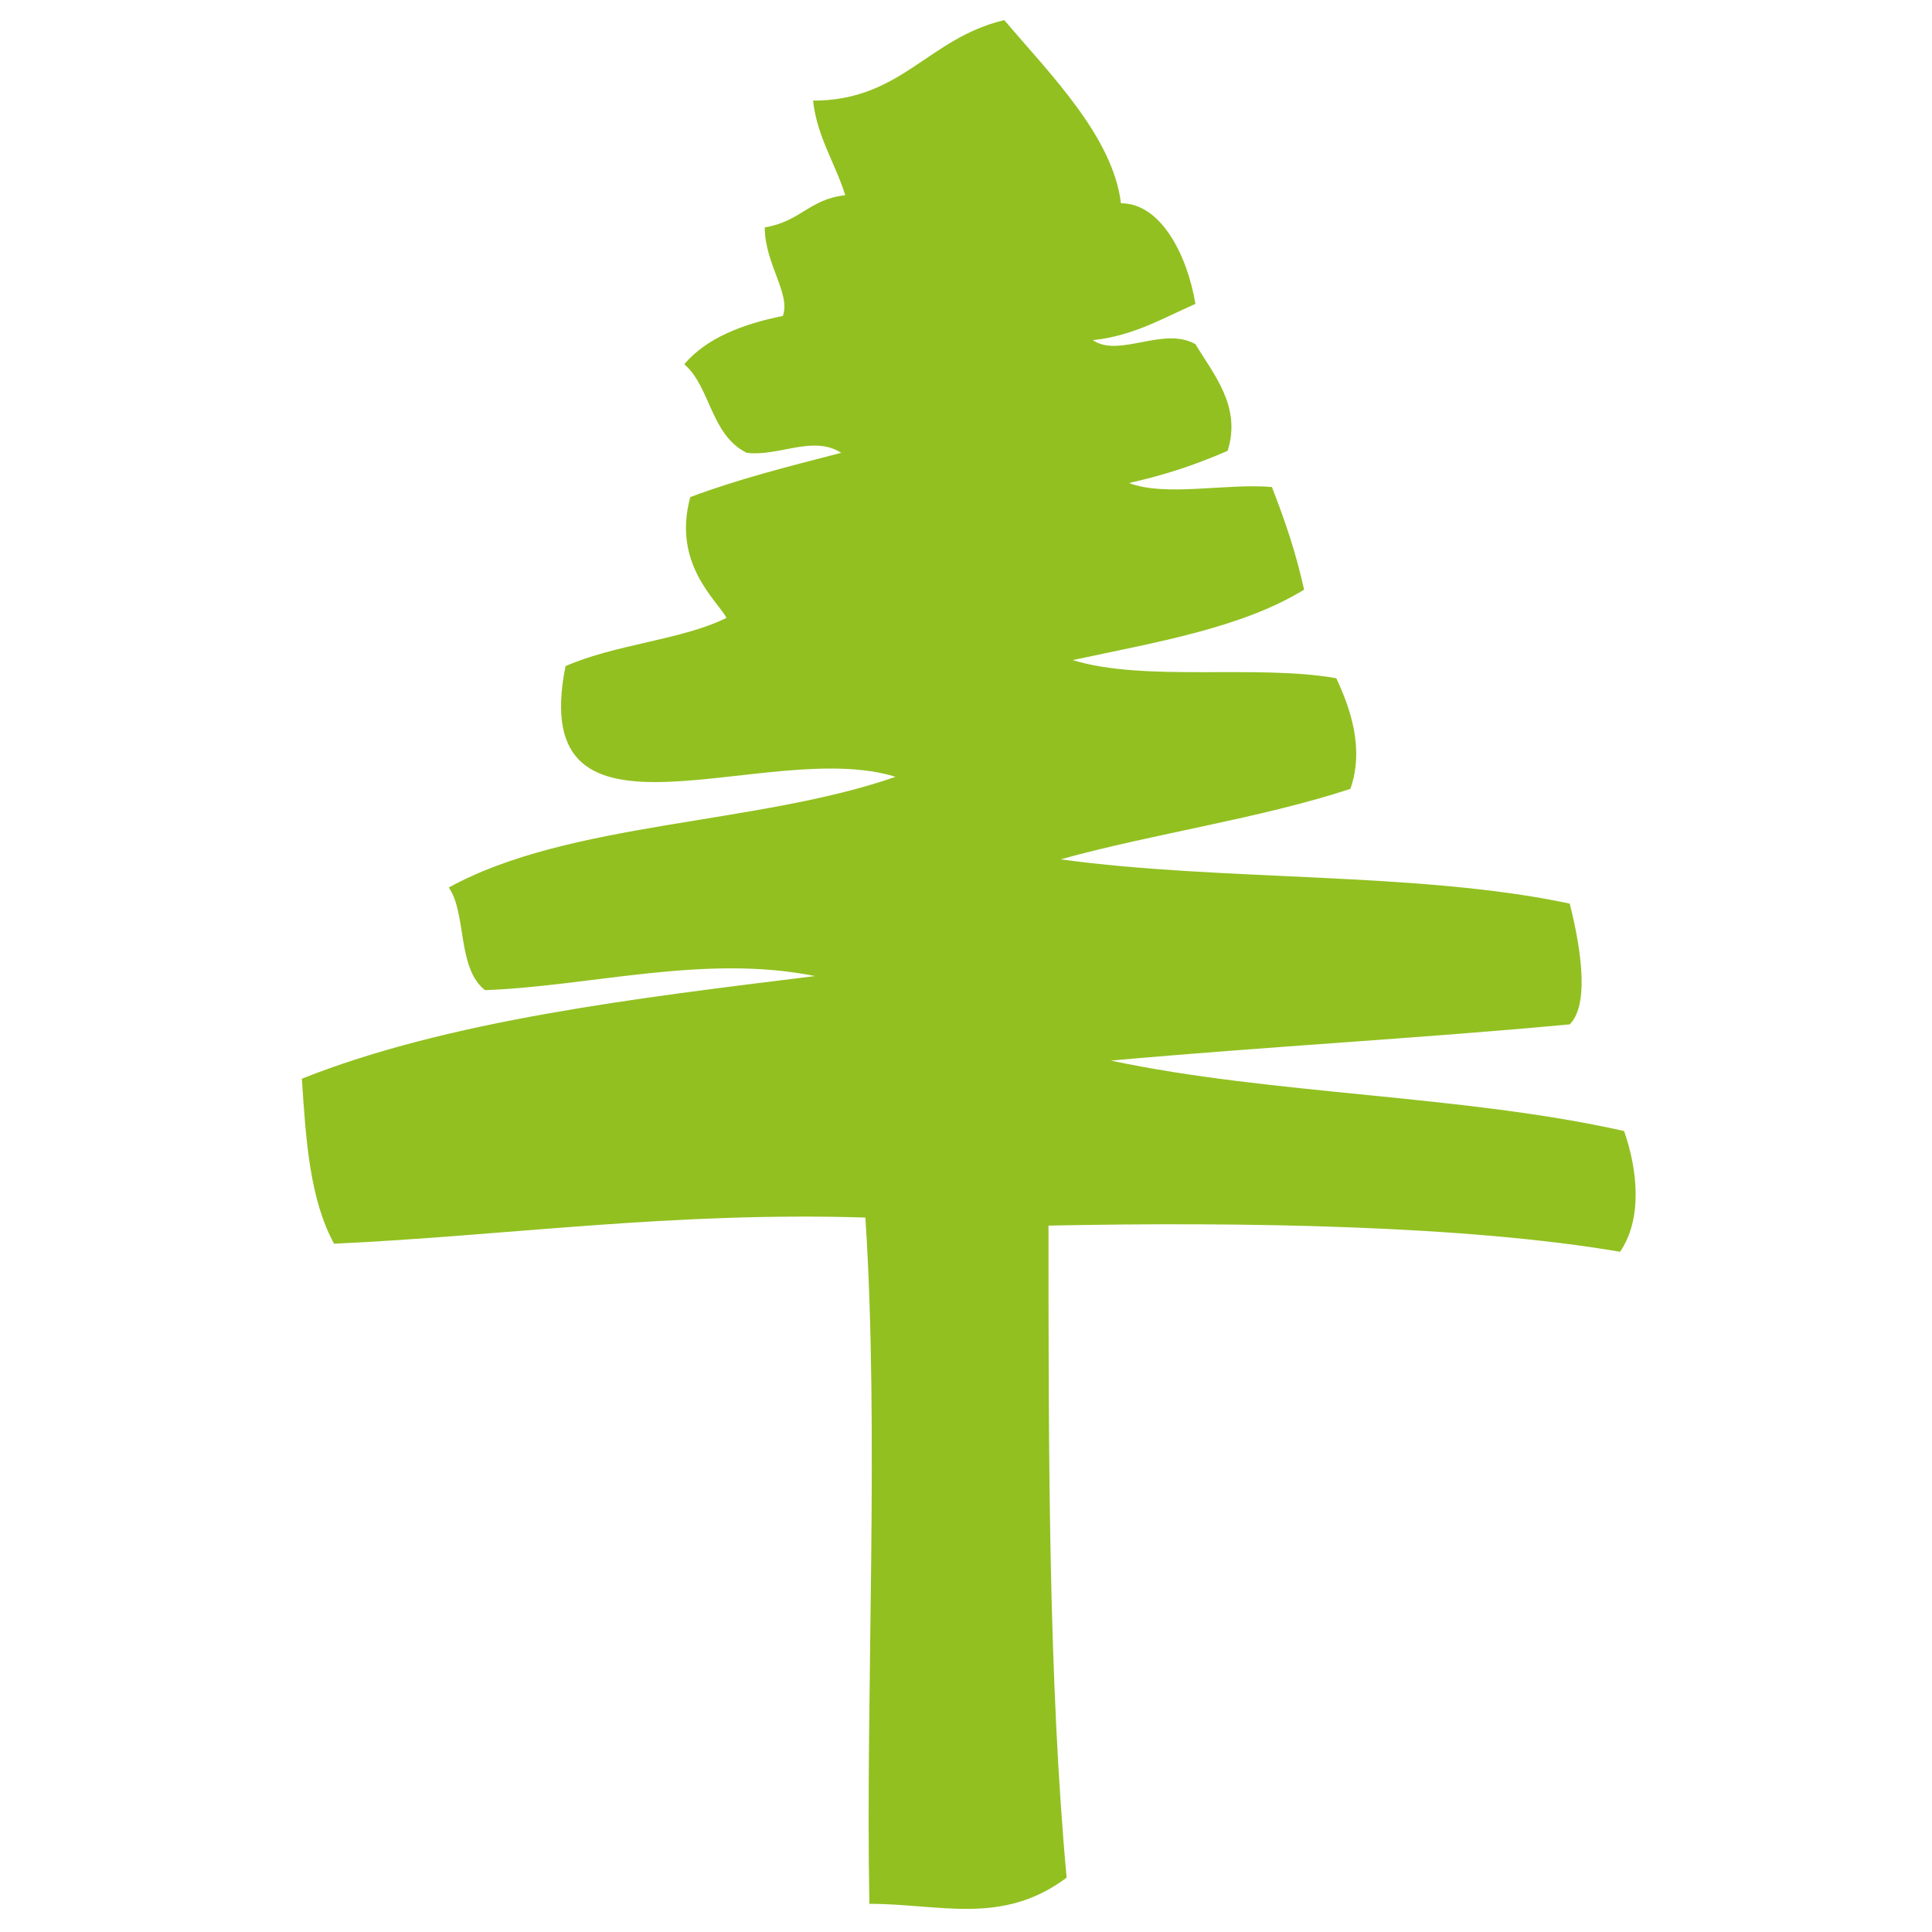 <svg xmlns="http://www.w3.org/2000/svg" width="96" height="96" version="1.1"><svg xmlns="http://www.w3.org/2000/svg" xmlns:xlink="http://www.w3.org/1999/xlink" xml:space="preserve" id="SvgjsSvg1016" x="0" y="0" version="1.1" viewBox="0 0 96 96"><path d="M55.7 10.1c-.4-3.3-3.5-6.4-5.8-9.1-3.8.9-5.1 4-9.5 4 .2 1.8 1.1 3.1 1.6 4.7-1.8.2-2.2 1.3-4 1.6 0 1.8 1.3 3.3.9 4.4-2 .4-3.8 1.1-4.9 2.4 1.3 1.1 1.3 3.5 3.1 4.4 1.6.2 3.3-.9 4.7 0-2.7.7-5.1 1.3-7.5 2.2-.9 3.3 1.3 5.1 1.8 6-2.2 1.1-5.5 1.3-8 2.4-2 10 10 3.5 16.4 5.5-6.9 2.4-16.2 2.2-22.2 5.5.9 1.3.4 4 1.8 5.1 5.3-.2 10.9-1.8 16.4-.7-8.9 1.1-18.2 2.2-25.5 5.1.2 3.1.4 6 1.6 8.2 8.6-.4 16.8-1.6 26.4-1.3.7 10.6 0 23.9.2 34.1 3.5 0 6.6 1.1 9.8-1.3-.9-9.8-.9-21.1-.9-32.4 9.8-.2 20.8 0 28.4 1.3 1.1-1.6.9-4 .2-6-8-1.8-17.5-1.8-25.5-3.5C63 52 70.5 51.6 78 50.9c1.1-1.1.4-4.4 0-6-7.5-1.6-17.3-1.1-25.3-2.2 4.7-1.3 9.8-2 14.4-3.5.7-2 0-4-.7-5.5-4-.7-9.5.2-13.1-.9 4.2-.9 8.4-1.6 11.5-3.5-.4-1.8-.9-3.3-1.6-5.1-2.2-.2-5.3.5-7.1-.2 1.8-.4 3.3-.9 4.9-1.6.7-2.2-.7-3.8-1.6-5.3-1.6-.9-3.8.7-5.1-.2 2-.2 3.5-1.1 5.1-1.8-.4-2.4-1.7-5-3.7-5" style="fill-rule:evenodd;clip-rule:evenodd;fill:#92c021"/></svg><style>@media (prefers-color-scheme:light){:root{filter:none}}</style></svg>